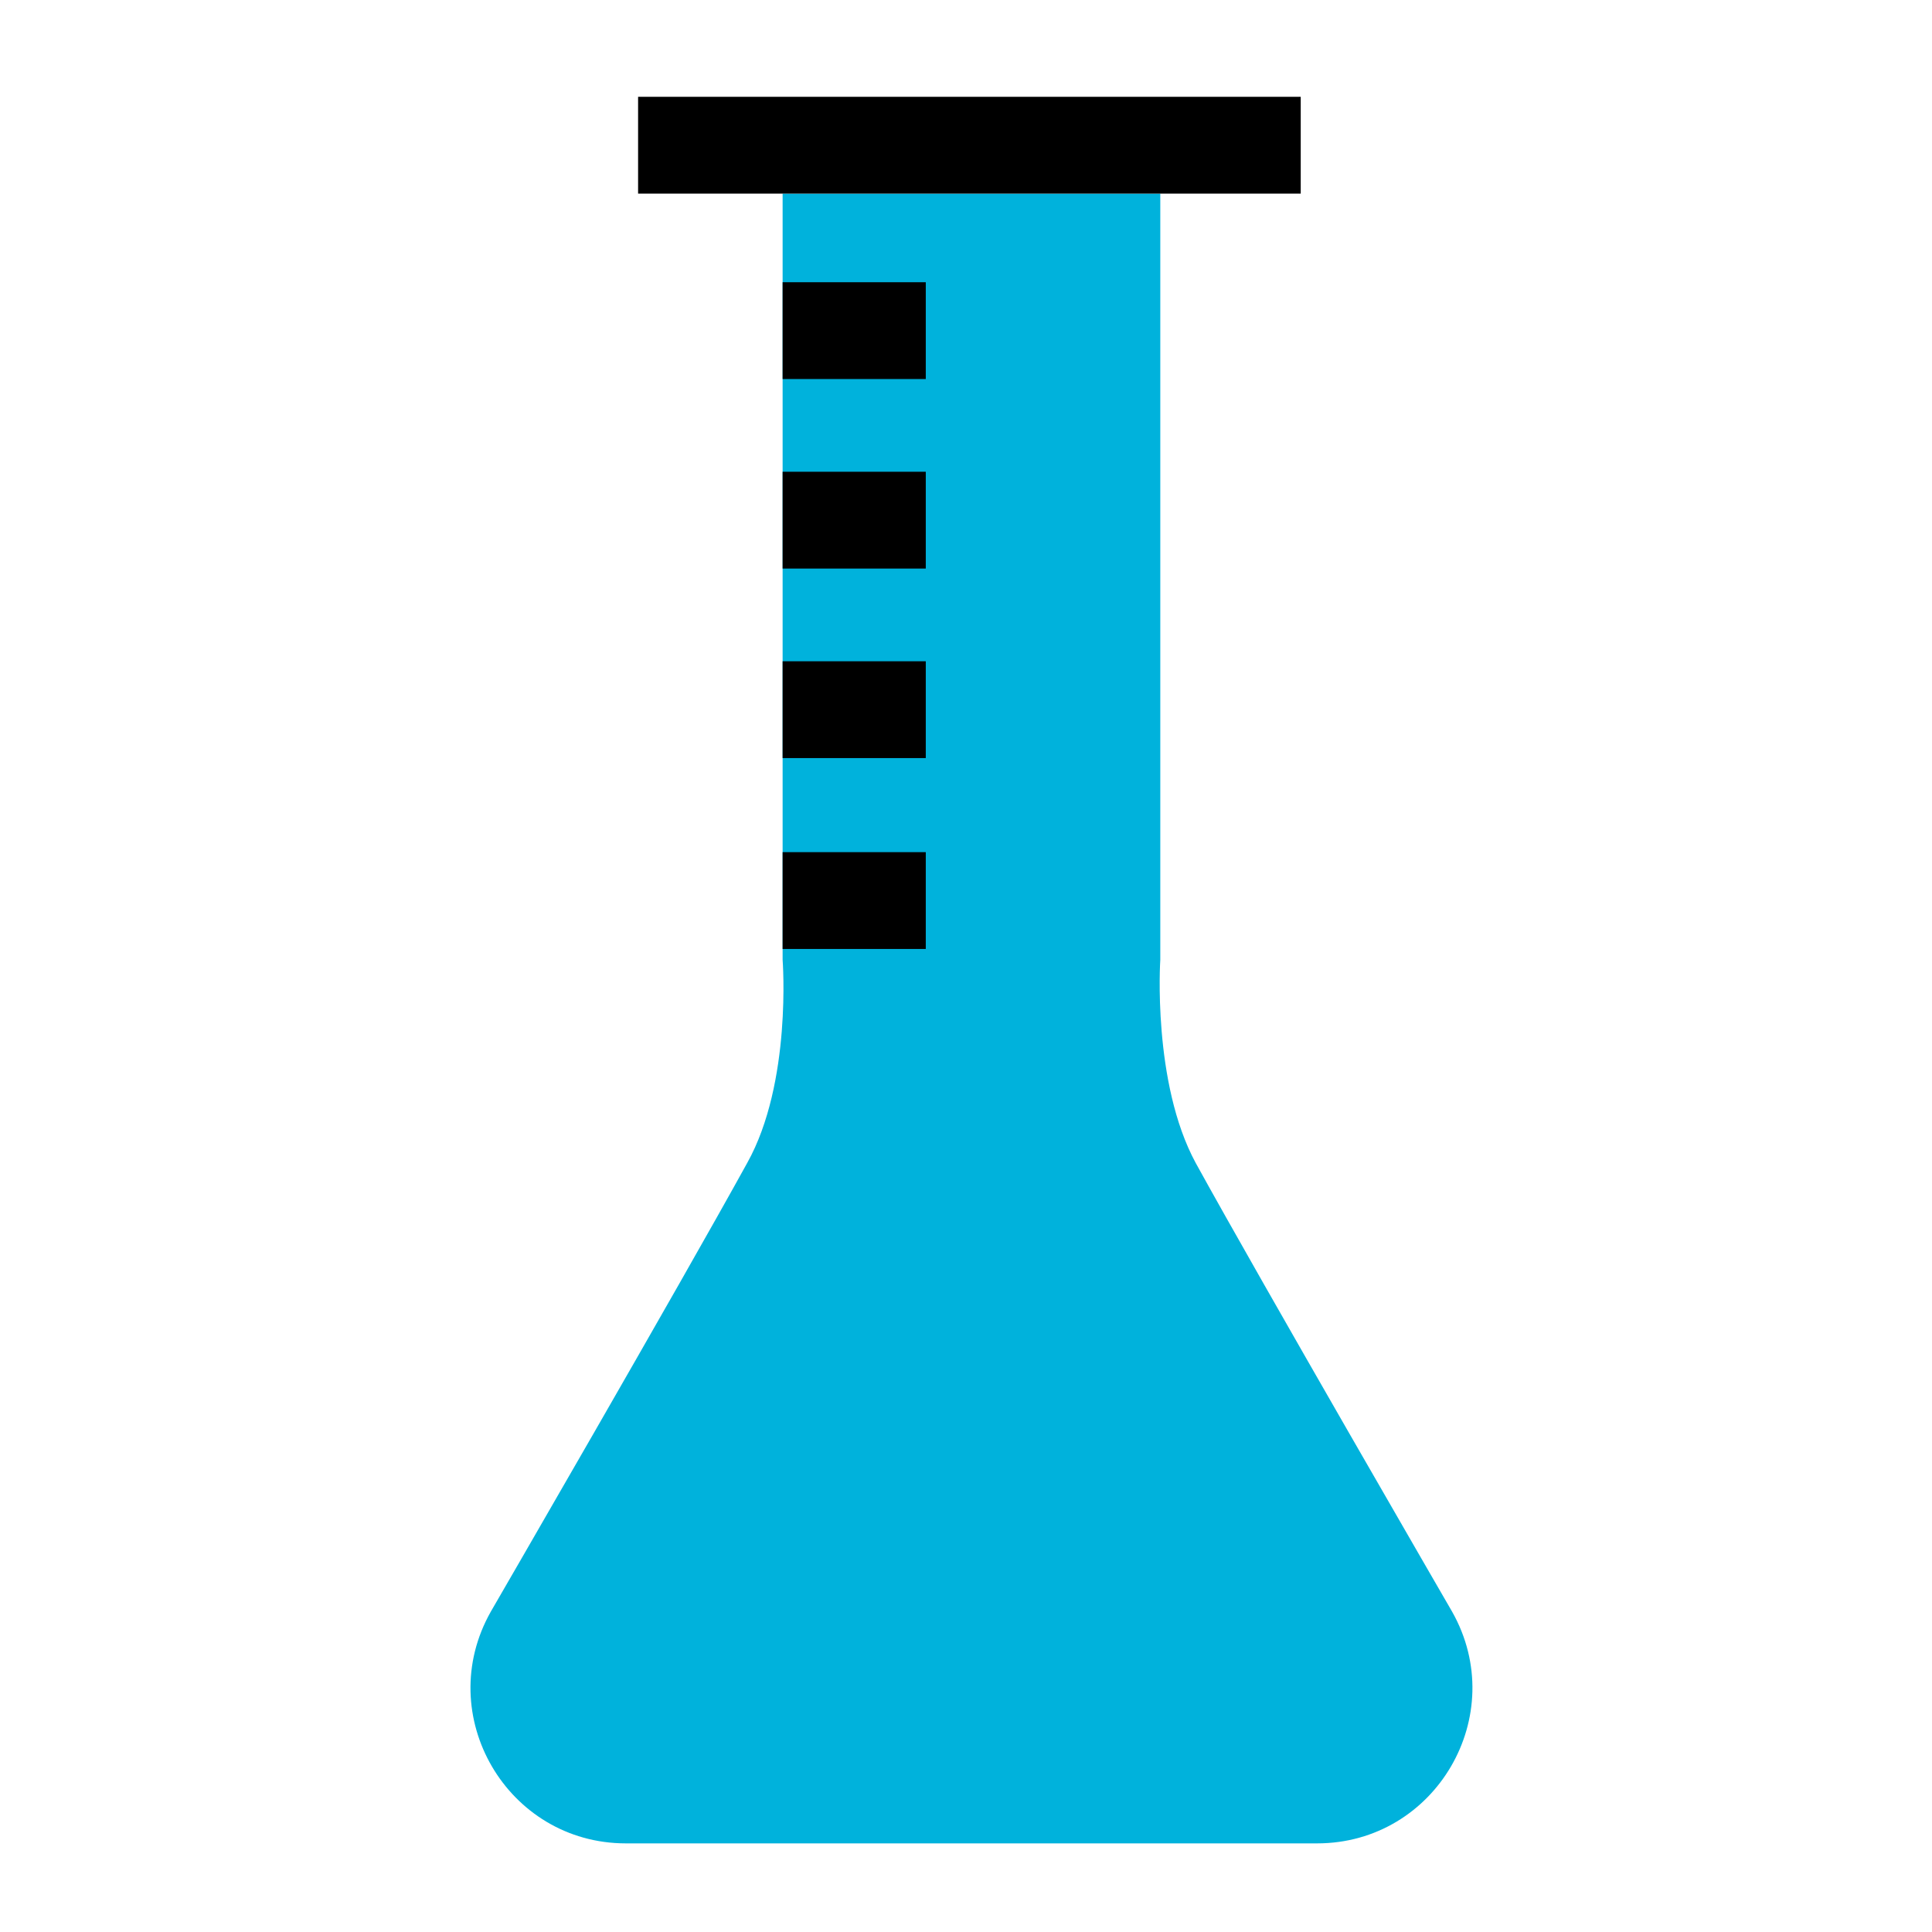 <?xml version="1.0" encoding="utf-8"?>
<!-- Generator: Adobe Illustrator 24.0.2, SVG Export Plug-In . SVG Version: 6.00 Build 0)  -->
<svg version="1.1" id="abrasion" xmlns="http://www.w3.org/2000/svg" xmlns:xlink="http://www.w3.org/1999/xlink" x="0px" y="0px"
	 viewBox="0 0 141.7 141.7" style="enable-background:new 0 0 141.7 141.7;" xml:space="preserve">
<style type="text/css">
	.st0{fill:#00B2DC;}
</style>
<path class="st0" d="M85.1,14.2v56.2c0,0-0.6,9,2.6,14.9c4.9,8.9,18.8,32.9,18.8,32.9c4.3,7.6-1.2,17-9.9,17H45.9
	c-8.7,0-14.2-9.4-9.9-17c0,0,13.9-24,18.8-32.9c3.3-5.9,2.6-14.9,2.6-14.9V14.2H85.1z"/>
<rect x="46.8" y="7.1" width="48.6" height="7.1"/>
<rect x="57.4" y="20.7" width="10.5" height="7.1"/>
<rect x="57.4" y="34.6" width="10.5" height="7.1"/>
<rect x="57.4" y="48.5" width="10.5" height="7.1"/>
<rect x="57.4" y="62.5" width="10.5" height="7.1"/>
</svg>
